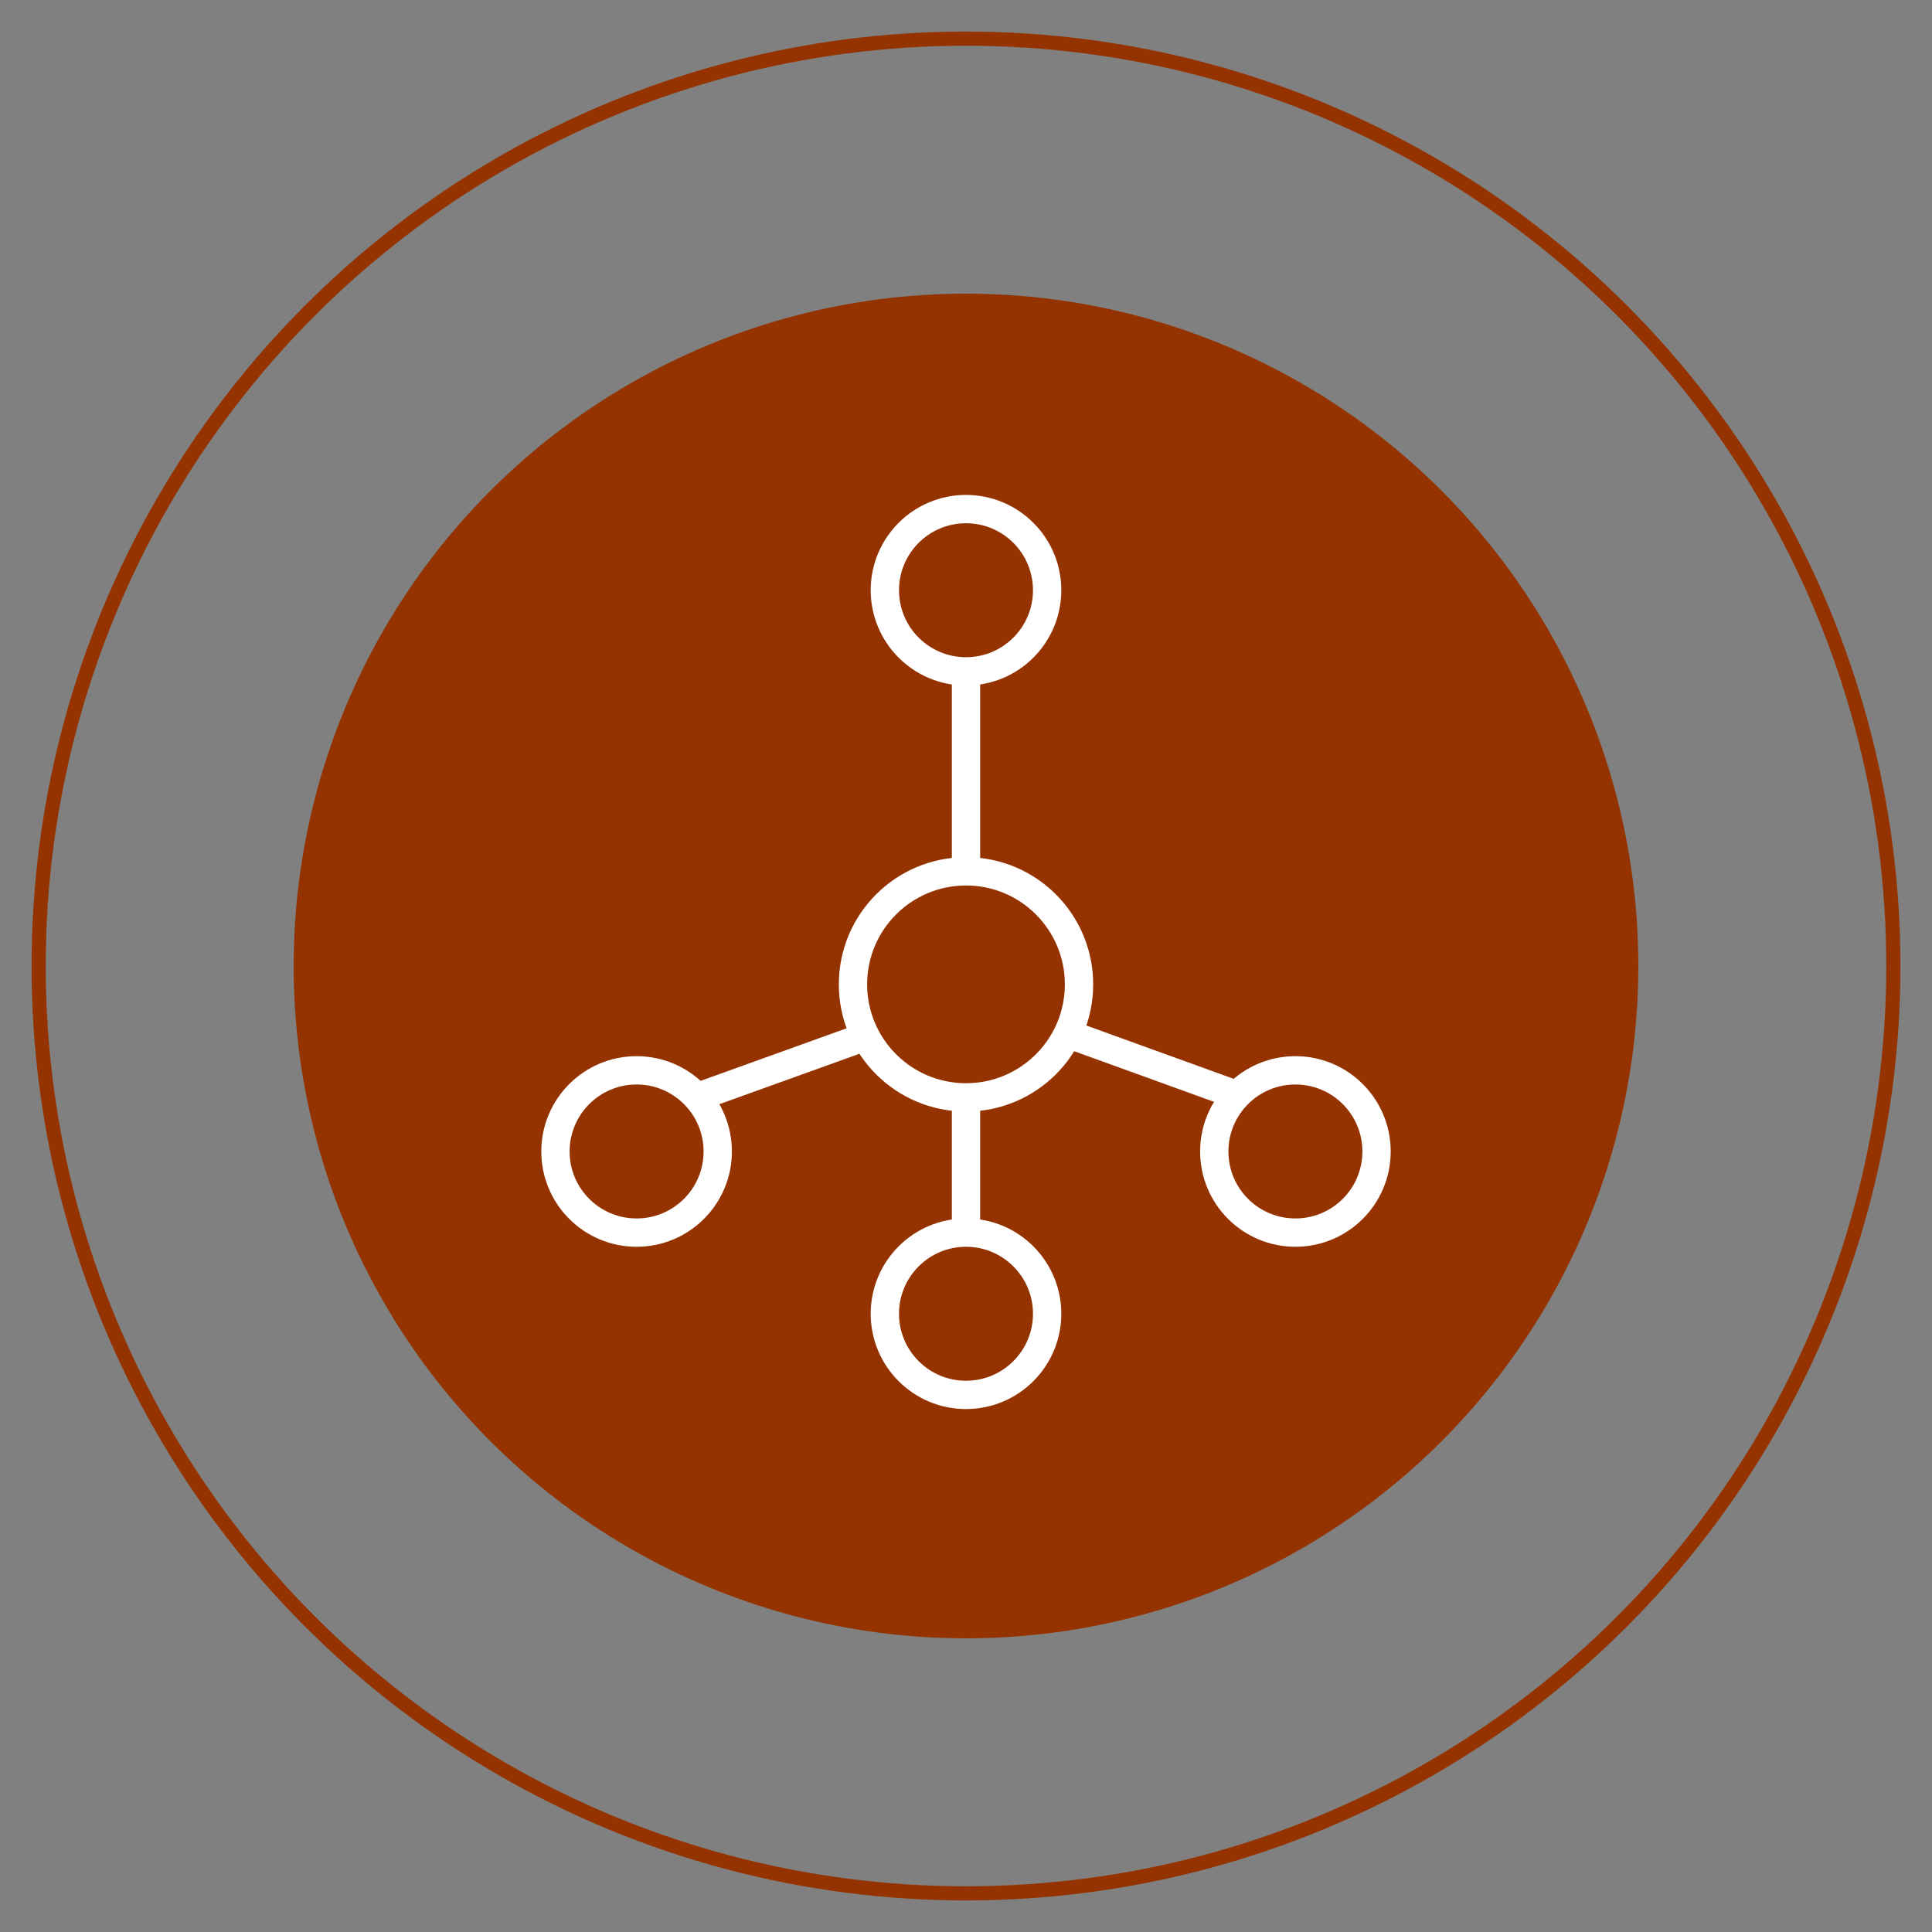 <?xml version="1.0" encoding="utf-8"?>
<!-- Generator: Adobe Illustrator 22.0.0, SVG Export Plug-In . SVG Version: 6.00 Build 0)  -->
<svg version="1.1" id="Capa_1" xmlns="http://www.w3.org/2000/svg" xmlns:xlink="http://www.w3.org/1999/xlink" x="0px" y="0px"
	 viewBox="0 0 200 200" style="enable-background:new 0 0 200 200;" xml:space="preserve">
<rect x="0" y="0" width="200" height="200" fill="#808080" stroke="none"/>
<style type="text/css">
	.st0{fill:#943300;}
	.st1{fill:none;stroke:#943300;stroke-width:1.466;stroke-miterlimit:10;}
	.st2{fill:none;stroke:#FFFFFF;stroke-width:2.931;stroke-miterlimit:10;}
</style>
<circle class="st0" cx="100" cy="100" r="69.6"/>
<circle class="st1" cx="100" cy="100" r="96"/>
<circle class="st2" cx="100" cy="101.9" r="11.7"/>
<circle class="st2" cx="100" cy="61.1" r="8.4"/>
<circle class="st2" cx="100" cy="136" r="8.4"/>
<g>
	<circle class="st2" cx="65.9" cy="119.2" r="8.4"/>
	<circle class="st2" cx="134.1" cy="119.2" r="8.4"/>
</g>
<line class="st2" x1="100" y1="69.5" x2="100" y2="89.6"/>
<line class="st2" x1="100" y1="127.6" x2="100" y2="113.1"/>
<line class="st2" x1="72.1" y1="113.6" x2="89.6" y2="107.3"/>
<line class="st2" x1="128.7" y1="113.6" x2="111.3" y2="107.3"/>
</svg>
